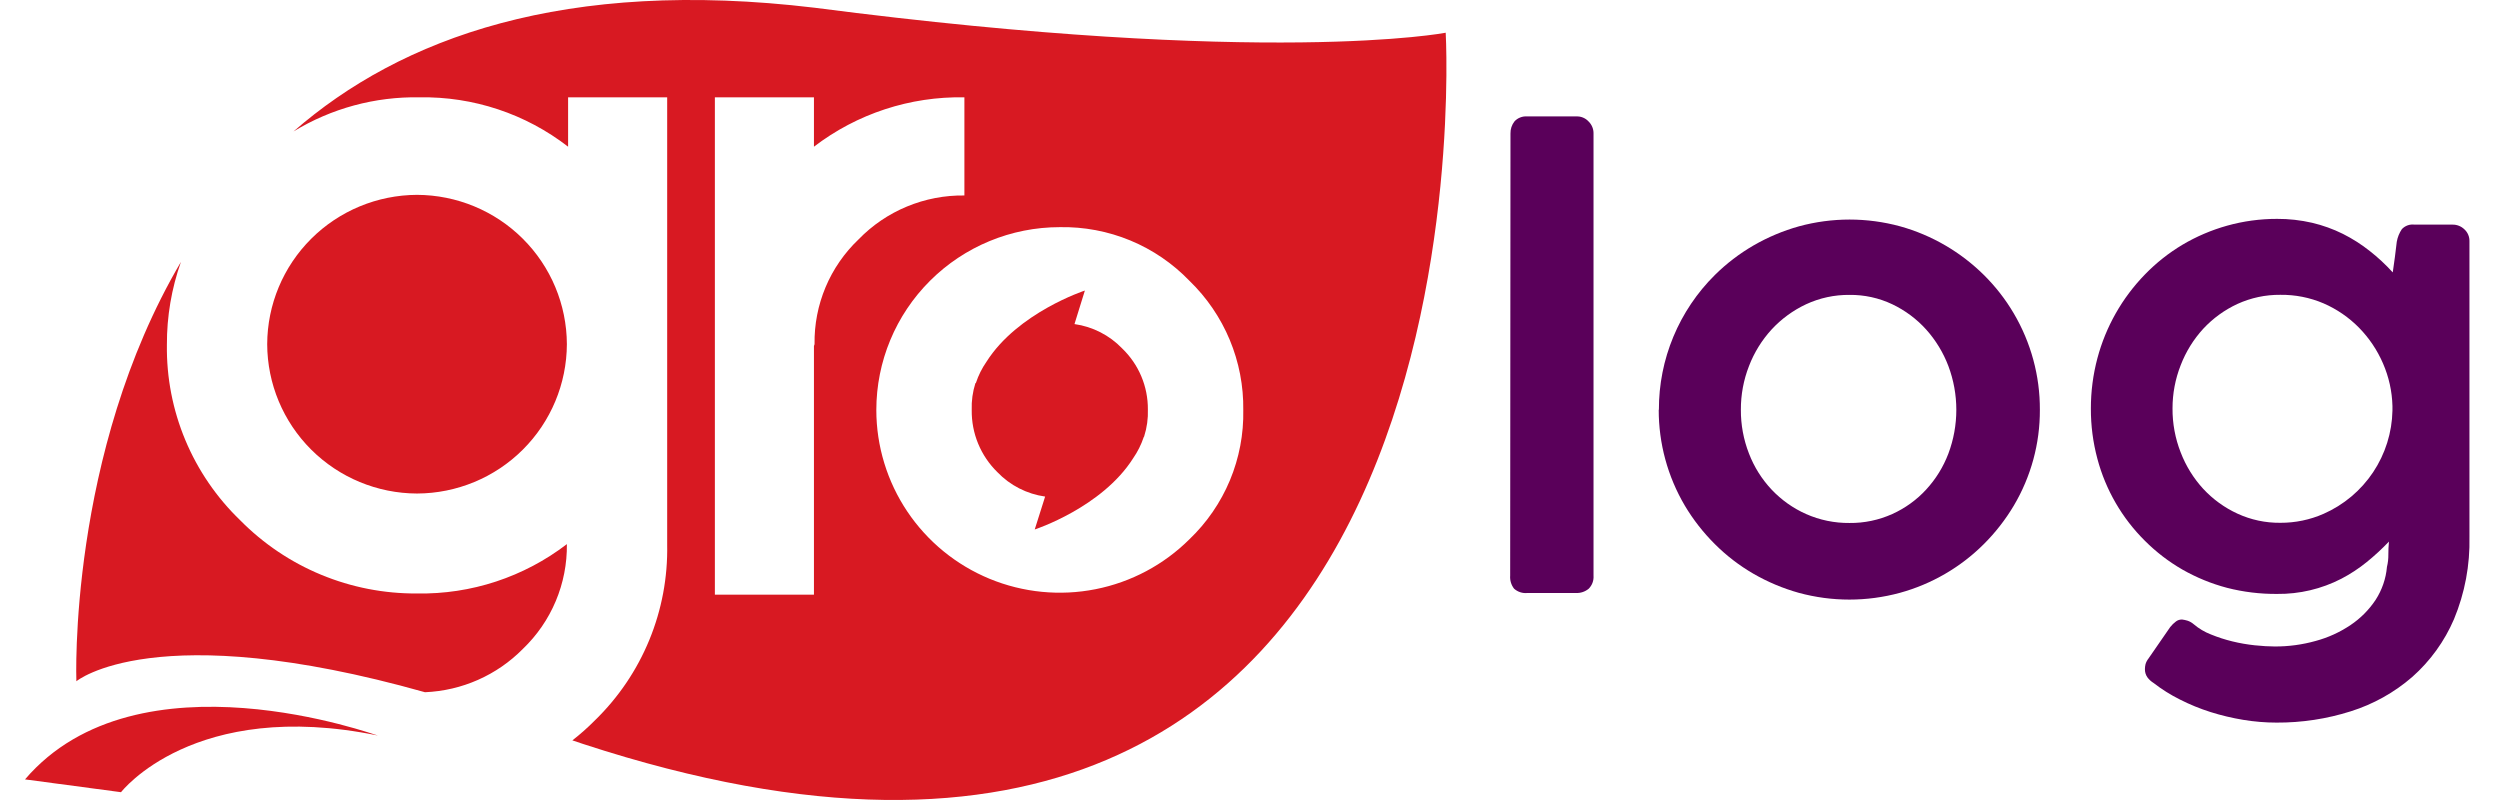 <svg width="100" height="32" viewBox="0 0 98 32" fill="none" xmlns="http://www.w3.org/2000/svg">
<g clip-path="url(#clip0_3084_27255)">
<path d="M43.887 13.938C43.379 13.409 42.707 13.066 41.979 12.963L42.395 11.622C42.395 11.622 39.704 12.5 38.456 14.475C38.279 14.73 38.139 15.009 38.041 15.304C38.041 15.31 38.038 15.316 38.033 15.321C38.029 15.325 38.023 15.328 38.016 15.328C37.906 15.675 37.856 16.037 37.869 16.401C37.863 16.863 37.95 17.322 38.127 17.749C38.304 18.177 38.566 18.564 38.897 18.888C39.405 19.417 40.077 19.76 40.805 19.863L40.389 21.179C40.389 21.179 43.08 20.302 44.328 18.327C44.505 18.071 44.645 17.792 44.744 17.498C44.744 17.474 44.768 17.474 44.768 17.449C44.878 17.103 44.928 16.74 44.915 16.376C44.918 15.922 44.829 15.471 44.652 15.052C44.476 14.633 44.215 14.254 43.887 13.938Z" fill="#D81922"/>
<path d="M15.681 7.794C14.093 7.8 12.572 8.431 11.449 9.55C10.326 10.669 9.693 12.185 9.688 13.768C9.693 15.35 10.326 16.867 11.449 17.986C12.572 19.105 14.093 19.736 15.681 19.741C17.269 19.736 18.791 19.105 19.913 17.986C21.036 16.867 21.669 15.35 21.675 13.768C21.669 12.185 21.036 10.669 19.913 9.55C18.791 8.431 17.269 7.8 15.681 7.794Z" fill="#D81922"/>
<path d="M8.611 20.814C7.667 19.905 6.919 18.813 6.414 17.606C5.909 16.398 5.658 15.1 5.676 13.792C5.671 12.663 5.861 11.541 6.238 10.476C1.712 18.156 2.055 27.25 2.055 27.25C2.055 27.25 5.186 24.641 15.999 27.689C17.477 27.627 18.876 27.009 19.913 25.958C20.479 25.416 20.928 24.765 21.231 24.043C21.534 23.322 21.685 22.546 21.675 21.765C19.959 23.081 17.846 23.778 15.681 23.739C14.366 23.748 13.063 23.494 11.848 22.991C10.634 22.489 9.533 21.748 8.611 20.814Z" fill="#D81922"/>
<path d="M46.578 21.57C45.552 22.591 44.245 23.287 42.822 23.568C41.399 23.85 39.925 23.705 38.584 23.152C37.244 22.599 36.099 21.663 35.292 20.461C34.486 19.259 34.054 17.846 34.053 16.401C34.053 14.461 34.826 12.601 36.203 11.229C37.579 9.857 39.446 9.086 41.392 9.086C42.358 9.068 43.318 9.249 44.211 9.618C45.103 9.987 45.909 10.537 46.578 11.232C47.271 11.902 47.819 12.706 48.19 13.595C48.56 14.484 48.744 15.439 48.731 16.401C48.75 17.364 48.568 18.32 48.198 19.21C47.827 20.099 47.276 20.903 46.578 21.57ZM31.558 13.841V23.788H27.595V3.893H31.558V5.868C33.281 4.548 35.403 3.852 37.576 3.893V7.819C36.788 7.808 36.005 7.959 35.278 8.261C34.55 8.562 33.892 9.009 33.344 9.574C32.776 10.114 32.326 10.766 32.023 11.487C31.72 12.209 31.57 12.985 31.582 13.768M31.582 0.309C21.601 -0.885 15.045 1.504 10.739 5.259C12.255 4.335 14.003 3.861 15.779 3.893C17.929 3.856 20.026 4.552 21.724 5.868V3.893H25.687V21.789C25.712 23.094 25.47 24.39 24.973 25.598C24.477 26.806 23.737 27.899 22.8 28.811C22.516 29.098 22.214 29.367 21.895 29.615L22.335 29.762C59.153 41.806 56.828 1.309 56.828 1.309C56.828 1.309 49.783 2.674 31.582 0.309Z" fill="#D81922"/>
<path d="M0 31.176L3.841 31.688C3.841 31.688 6.752 27.909 14.115 29.421C14.115 29.445 4.526 25.885 0 31.176Z" fill="#D81922"/>
<path d="M59.419 5.342C59.414 5.166 59.471 4.993 59.581 4.854C59.642 4.787 59.718 4.735 59.803 4.701C59.888 4.666 59.979 4.651 60.07 4.657H62.103C62.185 4.659 62.266 4.678 62.34 4.712C62.415 4.746 62.482 4.794 62.538 4.854C62.604 4.917 62.656 4.993 62.691 5.077C62.726 5.161 62.743 5.251 62.741 5.342V23.026C62.748 23.121 62.735 23.217 62.702 23.307C62.669 23.397 62.617 23.479 62.55 23.547C62.406 23.668 62.22 23.73 62.032 23.72H60.092C59.997 23.73 59.9 23.719 59.809 23.689C59.718 23.659 59.635 23.611 59.563 23.547C59.448 23.399 59.392 23.213 59.407 23.026L59.419 5.342Z" fill="#5A005A"/>
<path d="M65.356 16.389C65.353 15.387 65.549 14.395 65.934 13.47C66.319 12.544 66.884 11.704 67.597 10.998C68.059 10.541 68.578 10.145 69.141 9.818C69.712 9.488 70.323 9.231 70.959 9.053C72.283 8.692 73.68 8.692 75.005 9.053C75.639 9.229 76.247 9.487 76.815 9.818C77.376 10.146 77.893 10.542 78.354 10.998C78.818 11.457 79.22 11.973 79.55 12.534C80.239 13.703 80.6 15.034 80.595 16.389C80.601 17.74 80.24 19.067 79.55 20.229C79.217 20.788 78.815 21.303 78.354 21.763C77.424 22.692 76.267 23.364 74.997 23.713C73.673 24.074 72.276 24.074 70.951 23.713C70.315 23.535 69.705 23.278 69.134 22.948C68.569 22.62 68.05 22.221 67.59 21.76C67.129 21.301 66.727 20.786 66.394 20.227C65.707 19.063 65.346 17.737 65.349 16.387L65.356 16.389ZM68.635 16.389C68.631 16.989 68.741 17.585 68.96 18.145C69.165 18.679 69.473 19.168 69.865 19.585C70.255 19.998 70.723 20.33 71.242 20.561C71.789 20.803 72.381 20.925 72.979 20.919C73.57 20.926 74.154 20.803 74.692 20.561C75.204 20.329 75.664 19.998 76.044 19.585C76.431 19.166 76.733 18.677 76.935 18.145C77.359 17.015 77.359 15.771 76.935 14.641C76.731 14.103 76.429 13.607 76.044 13.178C75.664 12.757 75.204 12.415 74.692 12.171C74.157 11.917 73.571 11.789 72.979 11.796C72.379 11.79 71.786 11.918 71.242 12.171C70.722 12.415 70.254 12.757 69.865 13.178C69.474 13.605 69.167 14.101 68.96 14.641C68.742 15.198 68.632 15.791 68.635 16.389Z" fill="#5A005A"/>
<path d="M94.478 22.677C94.517 22.517 94.536 22.354 94.534 22.189C94.533 22.014 94.541 21.838 94.558 21.663C94.279 21.955 93.982 22.23 93.668 22.484C93.353 22.739 93.013 22.962 92.653 23.15C91.859 23.559 90.977 23.767 90.084 23.757C89.408 23.762 88.735 23.681 88.081 23.513C87.456 23.348 86.856 23.102 86.295 22.782C85.747 22.466 85.244 22.08 84.797 21.633C83.884 20.728 83.228 19.598 82.897 18.357C82.72 17.699 82.632 17.021 82.635 16.34C82.634 15.661 82.722 14.983 82.897 14.326C83.232 13.067 83.887 11.914 84.797 10.979C85.242 10.52 85.746 10.12 86.295 9.792C86.854 9.46 87.454 9.204 88.081 9.028C88.732 8.845 89.407 8.754 90.084 8.755C90.555 8.753 91.025 8.806 91.483 8.911C91.91 9.012 92.324 9.16 92.716 9.355C93.097 9.546 93.457 9.776 93.79 10.04C94.121 10.299 94.428 10.585 94.71 10.896C94.739 10.689 94.769 10.484 94.796 10.282C94.823 10.079 94.847 9.877 94.871 9.67C94.903 9.489 94.972 9.317 95.075 9.165C95.139 9.097 95.218 9.046 95.306 9.014C95.394 8.983 95.488 8.973 95.581 8.985C95.826 8.985 96.09 8.985 96.342 8.985H97.103C97.278 8.983 97.446 9.049 97.572 9.17C97.64 9.231 97.694 9.307 97.729 9.391C97.765 9.475 97.781 9.566 97.778 9.658V21.47C97.804 22.599 97.594 23.721 97.161 24.764C96.782 25.65 96.21 26.441 95.488 27.08C94.771 27.701 93.935 28.168 93.029 28.453C92.07 28.757 91.069 28.909 90.062 28.904C89.616 28.904 89.171 28.867 88.731 28.794C88.288 28.721 87.851 28.617 87.422 28.482C87.002 28.349 86.593 28.182 86.199 27.982C85.825 27.796 85.47 27.573 85.14 27.317C85.045 27.258 84.962 27.182 84.895 27.092C84.828 26.995 84.793 26.879 84.797 26.761C84.798 26.697 84.805 26.633 84.82 26.571C84.844 26.488 84.884 26.411 84.937 26.344L85.808 25.083C85.875 24.998 85.953 24.922 86.04 24.857C86.111 24.804 86.197 24.778 86.285 24.781C86.358 24.79 86.43 24.806 86.5 24.827C86.59 24.857 86.673 24.904 86.745 24.966C86.951 25.142 87.185 25.281 87.437 25.378C87.716 25.492 88.003 25.585 88.296 25.656C88.59 25.728 88.889 25.78 89.191 25.812C89.49 25.842 89.754 25.859 89.986 25.859C90.542 25.862 91.095 25.787 91.63 25.637C92.127 25.503 92.598 25.288 93.025 25C93.421 24.734 93.761 24.392 94.025 23.994C94.281 23.598 94.437 23.146 94.478 22.677ZM85.901 16.338C85.897 16.938 86.007 17.534 86.226 18.093C86.433 18.634 86.74 19.13 87.131 19.556C87.518 19.972 87.982 20.309 88.499 20.546C89.035 20.793 89.62 20.918 90.211 20.912C90.808 20.915 91.398 20.793 91.943 20.553C92.749 20.198 93.436 19.621 93.924 18.89C94.412 18.159 94.68 17.304 94.698 16.426V16.24C94.683 15.652 94.554 15.073 94.319 14.534C94.09 14.005 93.766 13.522 93.362 13.11C92.956 12.697 92.475 12.366 91.943 12.135C91.396 11.901 90.806 11.785 90.211 11.793C89.621 11.787 89.036 11.912 88.499 12.157C87.983 12.396 87.518 12.733 87.131 13.149C86.74 13.575 86.433 14.072 86.226 14.612C86.011 15.159 85.901 15.742 85.901 16.331V16.338Z" fill="#5A005A"/>
</g>
<defs>
<clipPath id="clip0_3084_27255">
<rect width="98" height="32" fill="white"/>
</clipPath>
</defs>
</svg>
